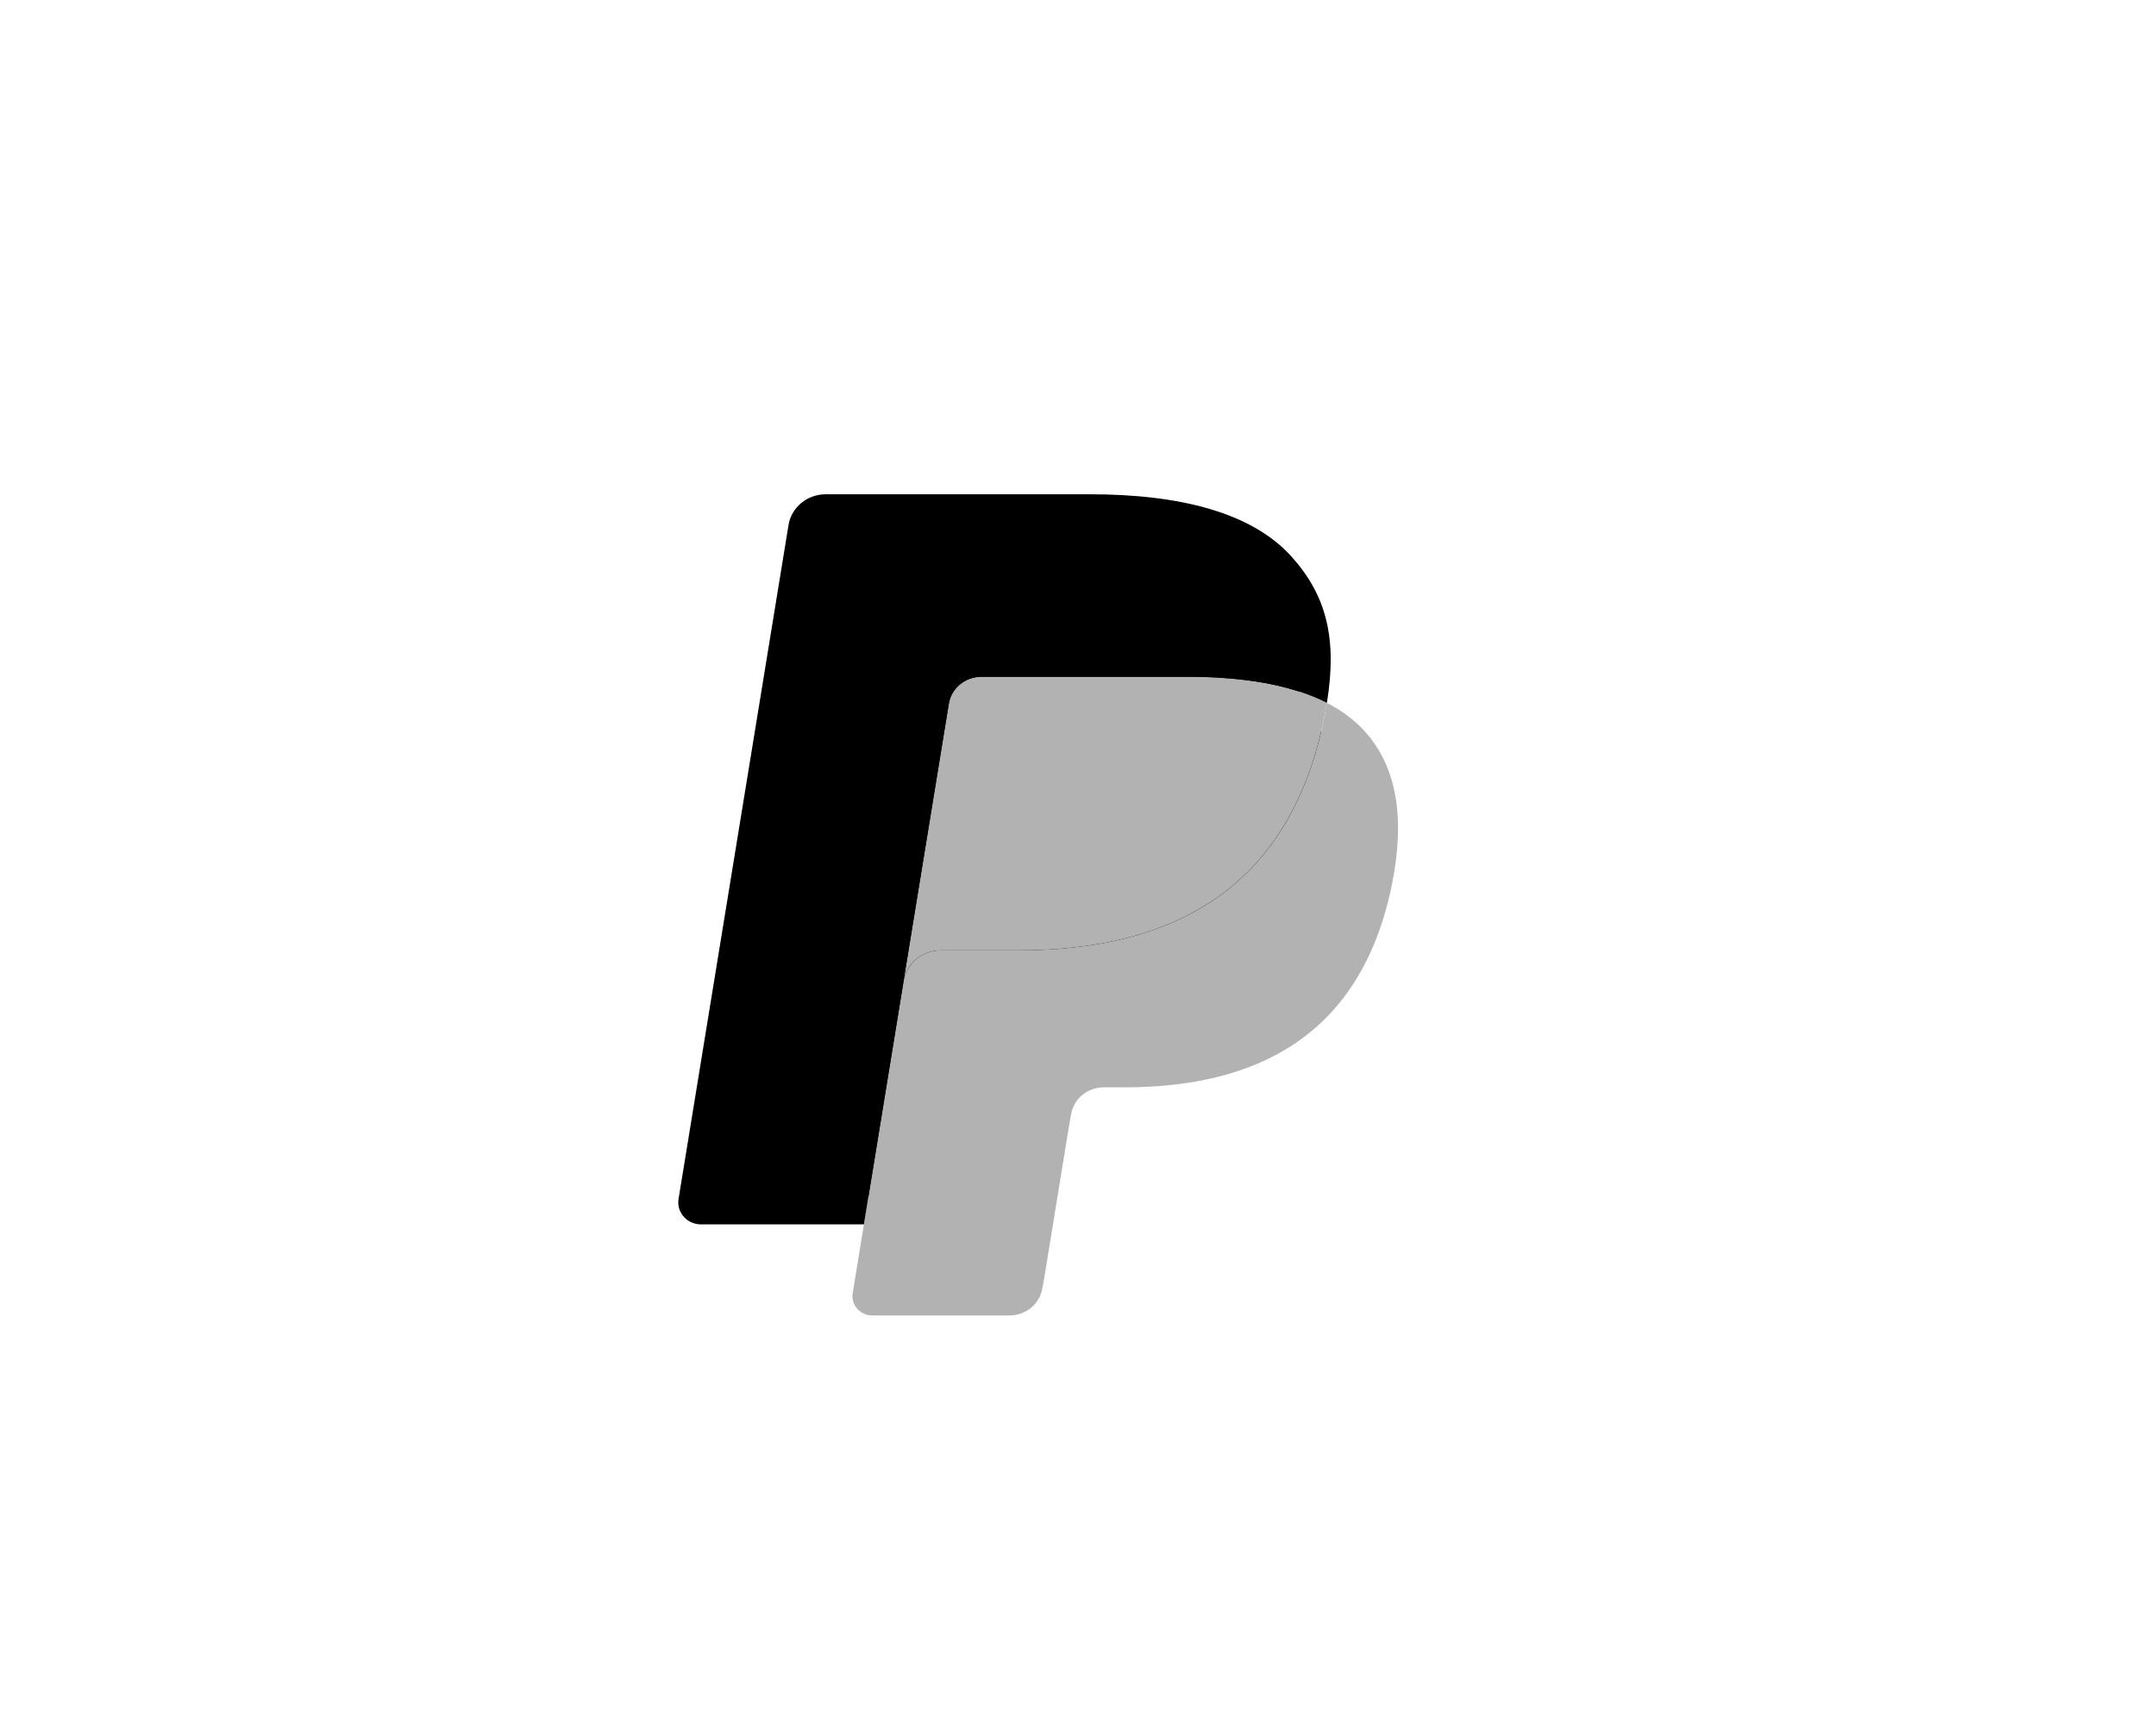 <svg width="40" height="32" viewBox="0 0 40 32" fill="none" xmlns="http://www.w3.org/2000/svg">
<path d="M16.378 23.886L16.651 22.209L16.043 22.195H13.139L15.157 9.821C15.169 9.743 15.239 9.686 15.321 9.686H20.218C21.844 9.686 22.965 10.013 23.551 10.659C23.826 10.962 24.001 11.278 24.085 11.627C24.174 11.992 24.176 12.429 24.089 12.961L24.083 13V13.341L24.358 13.492C24.567 13.595 24.756 13.734 24.914 13.902C25.148 14.161 25.3 14.49 25.365 14.88C25.431 15.282 25.409 15.759 25.3 16.3C25.175 16.922 24.973 17.463 24.699 17.906C24.458 18.304 24.133 18.647 23.746 18.916C23.383 19.165 22.951 19.355 22.463 19.476C21.99 19.595 21.451 19.655 20.859 19.655H20.478C20.206 19.655 19.941 19.75 19.733 19.92C19.526 20.092 19.388 20.33 19.345 20.59L19.316 20.742L18.834 23.697L18.812 23.806C18.806 23.84 18.796 23.857 18.782 23.869C18.768 23.88 18.75 23.887 18.732 23.887H16.379L16.378 23.886Z" fill="black"/>
<path d="M24.617 13.039C24.603 13.13 24.586 13.222 24.567 13.317C23.922 16.523 21.712 17.63 18.89 17.63H17.453C17.108 17.63 16.818 17.873 16.764 18.202L16.028 22.713L15.82 23.991C15.788 24.185 15.925 24.367 16.126 24.398C16.145 24.401 16.164 24.402 16.183 24.402H18.731C19.033 24.402 19.289 24.19 19.337 23.903L19.362 23.777L19.842 20.834L19.872 20.672C19.919 20.383 20.176 20.171 20.478 20.171H20.859C23.328 20.171 25.261 19.202 25.826 16.398C26.062 15.226 25.939 14.248 25.315 13.56C25.117 13.347 24.881 13.171 24.617 13.04V13.039Z" fill="#B2B2B2"/>
<path d="M23.941 12.779C23.735 12.721 23.525 12.676 23.313 12.644C22.894 12.582 22.47 12.552 22.046 12.555H18.208C17.906 12.555 17.649 12.767 17.603 13.055L16.786 18.056L16.763 18.202C16.815 17.873 17.108 17.63 17.452 17.63H18.889C21.711 17.63 23.92 16.522 24.566 13.317C24.585 13.222 24.602 13.13 24.616 13.039C24.446 12.953 24.268 12.88 24.085 12.823C24.037 12.807 23.989 12.793 23.941 12.779H23.941Z" fill="#B2B2B2"/>
<path d="M17.603 13.055C17.649 12.767 17.906 12.554 18.208 12.555H22.047C22.501 12.555 22.926 12.584 23.313 12.644C23.575 12.684 23.834 12.744 24.087 12.823C24.277 12.884 24.454 12.956 24.618 13.039C24.81 11.854 24.616 11.048 23.954 10.317C23.223 9.513 21.904 9.169 20.218 9.169H15.321C14.976 9.169 14.682 9.411 14.629 9.741L12.589 22.242C12.553 22.464 12.71 22.673 12.939 22.708C12.961 22.711 12.982 22.713 13.004 22.713H16.028L16.787 18.056L17.603 13.056V13.055Z" fill="black"/>
</svg>
